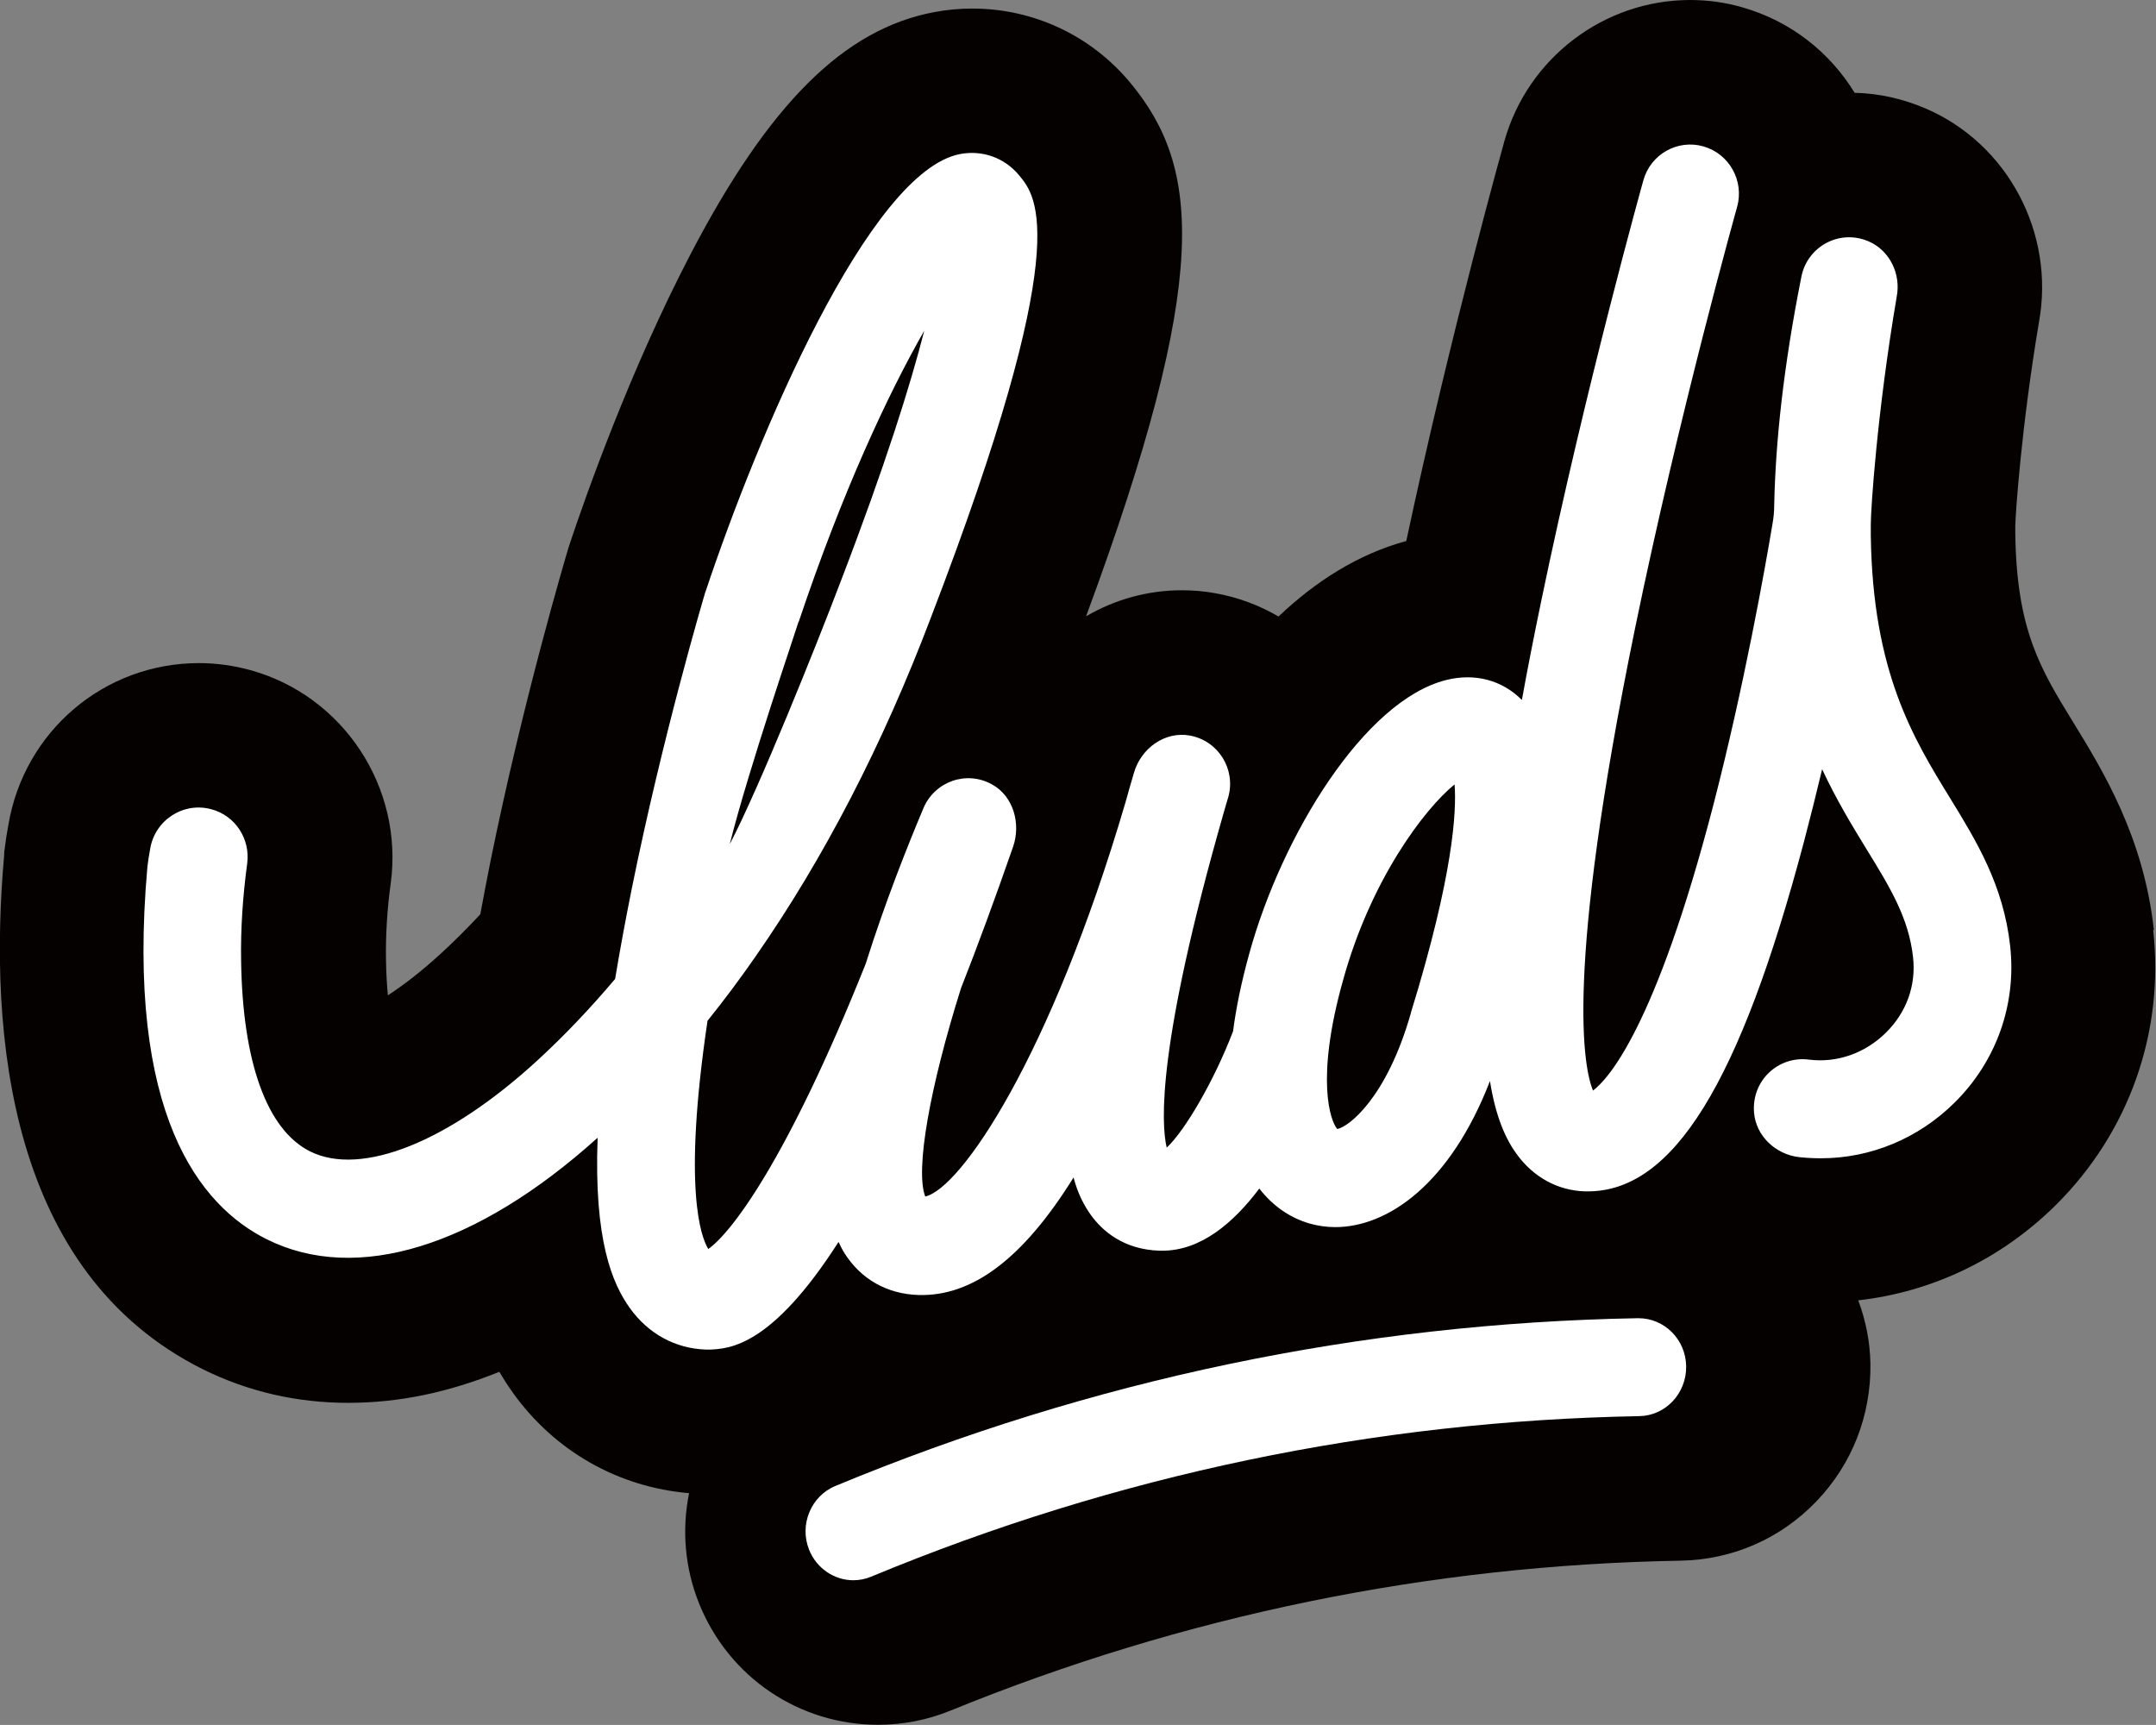 <?xml version="1.0" encoding="UTF-8"?> <svg xmlns="http://www.w3.org/2000/svg" id="Calque_2" data-name="Calque 2" viewBox="0 0 113.39 90.71"><rect x="0" y="0" width="113.39" height="90.71" fill="#808080" stroke="none"/><defs><style> .cls-1 { fill: #fff; } .cls-2 { fill: #050100; } </style></defs><g id="Calque_1-2" data-name="Calque 1"><g><path class="cls-2" d="M113.28,48.91c-.54-4.9-2.68-8.38-4.24-10.92-1.73-2.82-2.98-4.85-3.05-9.93,0-.14,0-.29,0-.43.01-.56.31-5.12,1.24-10.66.87-4.7-1.64-9.43-5.99-11.28-1.18-.5-2.42-.78-3.7-.81-1.29-2.11-3.34-3.76-5.89-4.49C90.76.13,89.83,0,88.89,0h0c-4.53,0-8.54,3.05-9.77,7.42-.02.08-2.79,9.93-5.16,21.03-2.54.69-4.78,2.13-6.72,3.97-1.01-.59-2.13-1.01-3.3-1.22-.59-.11-1.18-.16-1.78-.16-1.81,0-3.54.49-5.04,1.37,6.63-17.93,5.98-23.63,2.34-28.04-2.06-2.49-5.09-3.92-8.32-3.92-.67,0-1.35.06-2.02.19-4.73.89-8.68,4.82-12.81,12.74-3.18,6.1-5.52,12.73-6.37,15.29-.03.07-.05.17-.08.26-.11.37-2.34,7.87-4.06,16.34-.19.95-.37,1.89-.54,2.81-.69.74-1.38,1.43-2.08,2.07-1.07.98-2.01,1.69-2.78,2.19-.05-.53-.09-1.15-.1-1.89-.02-1.28.06-2.63.25-4,.68-5.04-2.49-9.86-7.38-11.21-.88-.24-1.79-.37-2.7-.37-4.99,0-9.2,3.58-10.03,8.51l-.1.58-.02.14-.02.14-.03.22-.03.22-.02.13v.14c-.85,9.54.28,21.98,10.44,27.05,2.36,1.17,4.93,1.77,7.64,1.77s5.27-.55,7.96-1.63c.22.37.45.73.7,1.08,2.21,3.1,5.57,4.99,9.28,5.3-.38,1.89-.24,3.9.53,5.81,1.56,3.87,5.26,6.37,9.41,6.37,1.31,0,2.6-.25,3.82-.75,12.26-5,25.17-7.65,38.39-7.88,2.72-.05,5.25-1.15,7.14-3.12,1.88-1.96,2.88-4.53,2.84-7.24-.02-1.17-.25-2.28-.64-3.33,3.9-.44,7.53-2.18,10.39-5.01,3.85-3.82,5.72-9.09,5.12-14.47Z"></path><path class="cls-1" d="M42.55,81.49c.4,1,1.34,1.61,2.33,1.61.31,0,.63-.06.94-.19,12.89-5.35,26.48-8.19,40.39-8.44,1.39-.02,2.49-1.2,2.47-2.62-.02-1.41-1.14-2.53-2.51-2.53-.01,0-.03,0-.04,0-14.53.26-28.72,3.23-42.19,8.82-1.29.53-1.91,2.04-1.39,3.35Z"></path><path class="cls-1" d="M95.77,60.91c2.61,0,5.13-1.04,7.04-2.94,2.19-2.17,3.25-5.17,2.91-8.22-.35-3.2-1.78-5.53-3.16-7.78-1.95-3.17-4.07-6.64-4.17-13.81,0-.19,0-.39,0-.58,0-.81.33-5.89,1.36-11.96.24-1.2-.36-2.45-1.48-2.93-1.55-.66-3.22.29-3.53,1.86-.94,4.72-1.36,8.67-1.43,12.02,0,.33-.03.65-.09.98-.39,2.34-1.5,8.57-3.12,14.82-3.06,11.76-5.56,14.41-6.32,14.98-.48-1.17-1.52-6.12,2.21-24.3,2.33-11.32,5.34-22.07,5.37-22.17.38-1.37-.41-2.79-1.77-3.18-1.36-.39-2.78.41-3.16,1.78-.03.11-3.02,10.79-5.38,22.16-.38,1.84-.72,3.56-1.01,5.17-1.03-1.04-2.47-1.43-3.98-1.05-4.3,1.07-8.64,8.16-10.35,14.36-.42,1.51-.7,2.87-.86,4.11-.97,2.55-2.52,5.22-3.49,6.12-.3-1.28-.5-5.39,2.98-17.55.15-.52.24-.84.26-.89.4-1.45-.51-2.95-2.02-3.23-1.31-.24-2.57.67-2.94,1.95-.16.54-.31,1.06-.45,1.57-3.95,13.43-8.67,20.31-10.53,20.72-.54-1.41.26-5.81,1.88-10.95.87-2.21,1.78-4.68,2.74-7.44.42-1.21.02-2.65-1.09-3.27-1.36-.77-3.03-.16-3.62,1.23-.83,1.97-2.02,4.95-3.04,8.19-4.15,10.38-7.09,14.17-8.28,15-.37-.6-1.36-3.12-.04-12,.86-1.07,1.7-2.19,2.51-3.36,3.6-5.16,6.71-11.17,9.24-17.85,7.57-19.71,5.59-22.11,4.63-23.26-.76-.91-1.91-1.33-3.09-1.11-4.8.9-10.67,14.86-13.38,22.97,0,.03-.02.05-.03.08-.09.3-2.23,7.51-3.87,15.61-.34,1.7-.63,3.27-.87,4.72-1.31,1.55-2.66,2.97-4.05,4.25-4.69,4.32-9.29,6.16-11.99,4.82-2.28-1.14-3.55-4.7-3.63-10-.03-1.72.09-3.44.32-5.14.17-1.29-.62-2.51-1.87-2.85-1.47-.41-2.97.55-3.23,2.06-.03.18-.06.35-.09.53-.02.15-.04.3-.06.45-1.15,13.01,2.77,17.82,6.28,19.57,4.71,2.35,11.03.4,17.4-5.34-.2,5.39.77,7.66,1.69,8.95.97,1.36,2.4,2.14,4.02,2.19.07,0,.14,0,.21,0,1.01-.05,3.23-.16,6.75-5.66.1.21.2.41.32.6.86,1.36,2.24,2.14,3.89,2.19,2.82.08,5.49-1.9,8.15-6.18.23.87.56,1.48.91,1.97.59.82,1.7,1.82,3.62,1.88.05,0,.09,0,.14,0,2,0,3.72-1.43,5.1-3.27.73.95,1.65,1.55,2.64,1.84.43.12.88.19,1.35.19,2.78,0,6.05-2.28,8.14-7.68.31,1.93.84,3.07,1.42,3.86.88,1.2,2.14,1.89,3.56,1.94.06,0,.11,0,.17,0,4.48,0,7.99-5.68,11.36-18.37.34-1.29.66-2.57.96-3.83.76,1.63,1.59,2.99,2.35,4.23,1.23,2,2.2,3.59,2.43,5.64.17,1.5-.34,2.91-1.42,3.98-1.1,1.09-2.58,1.61-4.07,1.42-1.58-.2-3.01,1.09-2.87,2.79.1,1.23,1.14,2.2,2.37,2.34.38.04.75.06,1.12.06ZM42.01,32.69c2.29-6.83,4.7-11.98,6.6-15.3-.72,2.82-2.03,7.03-4.42,13.25-1.24,3.27-4.29,10.86-5.81,13.75.99-3.96,3.52-11.34,3.62-11.7ZM74.21,53.23s0,.03-.01.05c-1.28,4.49-3.29,5.99-3.87,6.09-.35-.39-1.17-2.59.31-7.84,1.45-5.26,4.27-8.99,5.86-10.28.11,1.42-.07,4.78-2.29,11.98Z"></path></g></g></svg> 